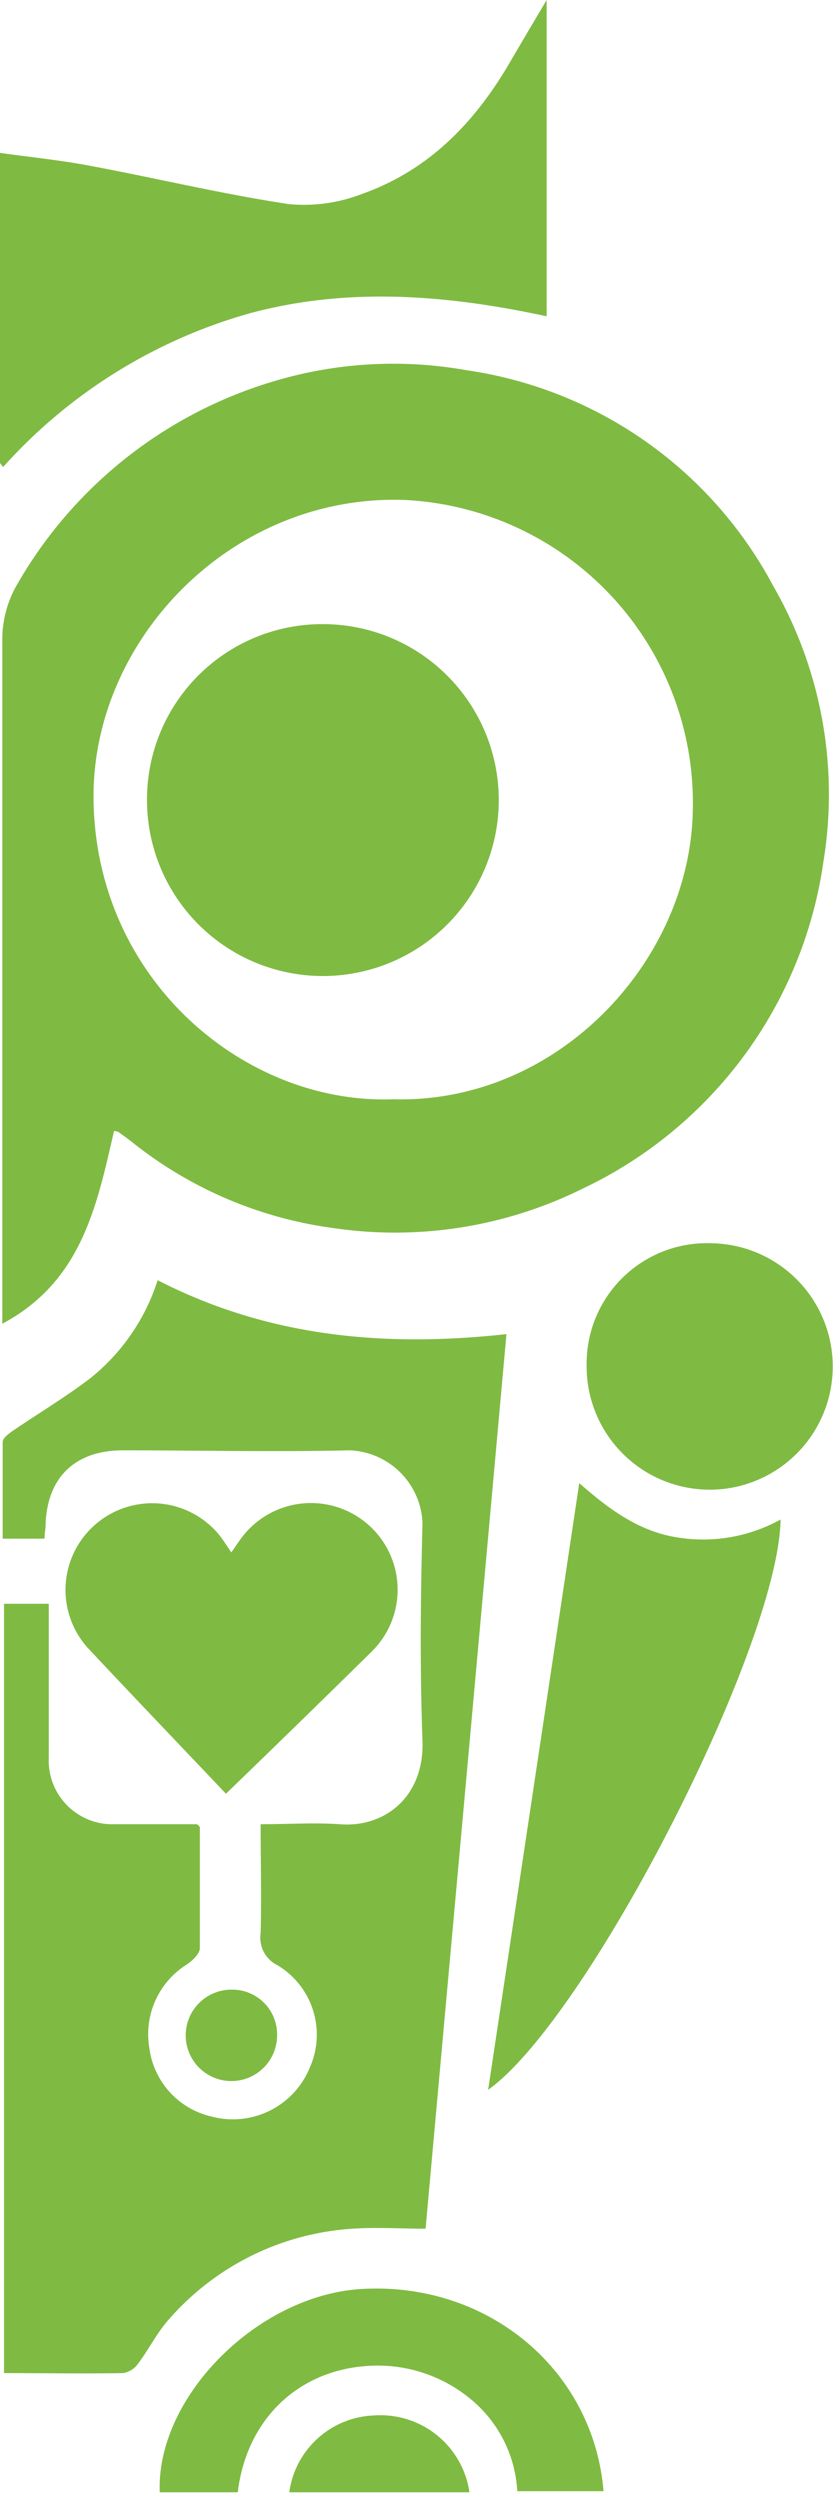 <svg width="67" height="201" viewBox="0 0 67 201" fill="none" xmlns="http://www.w3.org/2000/svg"><path d="M3.575 123.708H.215v-7.773c0-.325.52-.694.867-.932 2.049-1.398 4.195-2.678 6.168-4.184a16.525 16.525 0 005.431-7.892c8.845 4.553 18.222 5.42 28.054 4.336-2.168 24.054-4.336 47.924-6.504 71.924-2.016 0-3.946-.13-5.843 0a21.386 21.386 0 00-14.731 7.209c-.998 1.084-1.68 2.493-2.58 3.686-.286.383-.71.64-1.182.715-3.154.054-6.32 0-9.572 0v-61.854h3.6v12.369a5.12 5.12 0 003.22 4.996 5.1 5.1 0 002.07.359h6.644s.065.065.217.206v9.756c0 .477-.672 1.084-1.16 1.388a6.61 6.61 0 00-2.905 6.623 6.507 6.507 0 004.997 5.528 6.676 6.676 0 007.892-3.891 6.505 6.505 0 00-2.58-8.271 2.463 2.463 0 01-1.355-2.58c.076-2.873 0-5.735 0-8.759 2.168 0 4.27-.141 6.363 0 3.566.303 6.819-2.168 6.656-6.721-.217-5.832-.152-11.696 0-17.539a6.106 6.106 0 00-5.843-5.8c-6.081.141-12.163 0-18.244 0-3.935 0-6.19 2.255-6.233 6.201a9.742 9.742 0 00-.087.9zM0 37.225V12.293c2.396.336 4.77.574 7.09 1.008 5.42 1.008 10.742 2.298 16.162 3.111 2.008.186 4.03-.1 5.908-.835 5.42-1.93 9.116-5.832 11.924-10.688.9-1.54 1.81-3.079 2.884-4.889v25.431c-7.935-1.713-15.87-2.374-23.773-.271A41.864 41.864 0 00.25 37.55L0 37.225zM39.262 168.022c2.45-16.26 4.878-32.423 7.328-48.781 2.363 2.082 4.737 3.827 7.707 4.337a12.88 12.88 0 008.488-1.41c-.174 10.212-15.48 40.109-23.523 45.854z" fill="#7FBB42"/><path d="M18.173 144.217c-3.773-3.978-7.49-7.859-11.166-11.783a6.967 6.967 0 01-.944-7.835 6.976 6.976 0 016.973-3.695 6.976 6.976 0 014.736 2.684c.249.336.477.705.834 1.225.304-.433.542-.802.813-1.16a6.96 6.96 0 014.85-2.769 6.976 6.976 0 015.325 1.679 6.96 6.96 0 012.384 5.049 6.97 6.97 0 01-2.087 5.18 1730.743 1730.743 0 01-11.718 11.425zM47.185 109.713a9.678 9.678 0 0110.07-9.756 9.91 9.91 0 011.616 19.653 9.905 9.905 0 01-10.101-4.369 9.91 9.91 0 01-1.585-5.528zM19.124 200.38h-6.276c-.293-7.675 7.891-15.87 16.26-16.347 10.146-.585 18.623 6.504 19.436 16.26h-6.938a10.312 10.312 0 00-3.978-7.588 11.7 11.7 0 00-7.902-2.493c-5.702.303-9.887 4.271-10.602 10.168z" fill="#7FBB42"/><path d="M37.759 200.38H23.266a7.156 7.156 0 016.84-6.179 7.232 7.232 0 017.653 6.179zM22.287 163.632a3.675 3.675 0 11-3.664-3.664 3.596 3.596 0 013.403 2.251c.181.449.27.929.261 1.413zM62.191 47.111A33.344 33.344 0 0037.53 29.767a33.452 33.452 0 00-15.512.889A35.414 35.414 0 001.42 46.916 8.824 8.824 0 00.186 51.61V106.429c6.374-3.404 7.588-9.431 8.986-15.491.107 0 .213.019.314.054.347.239.694.488 1.03.748a32.932 32.932 0 0016.26 6.992 33.962 33.962 0 0020.087-3.165 34.45 34.45 0 0019.371-26.32 33.528 33.528 0 00-4.043-22.136zM31.59 88.38c-11.761.433-23.848-9.453-24.065-24.033C7.33 51.534 18.57 39.718 32.532 40.195A24.39 24.39 0 0155.72 65.29c-.282 12.087-10.938 23.48-24.13 23.09z" fill="#7FBB42"/><path d="M26.048 50.18a14.145 14.145 0 019.833 24.24 14.146 14.146 0 01-24.056-10.279A14.093 14.093 0 0126.048 50.18z" fill="#7FBB42"/></svg>